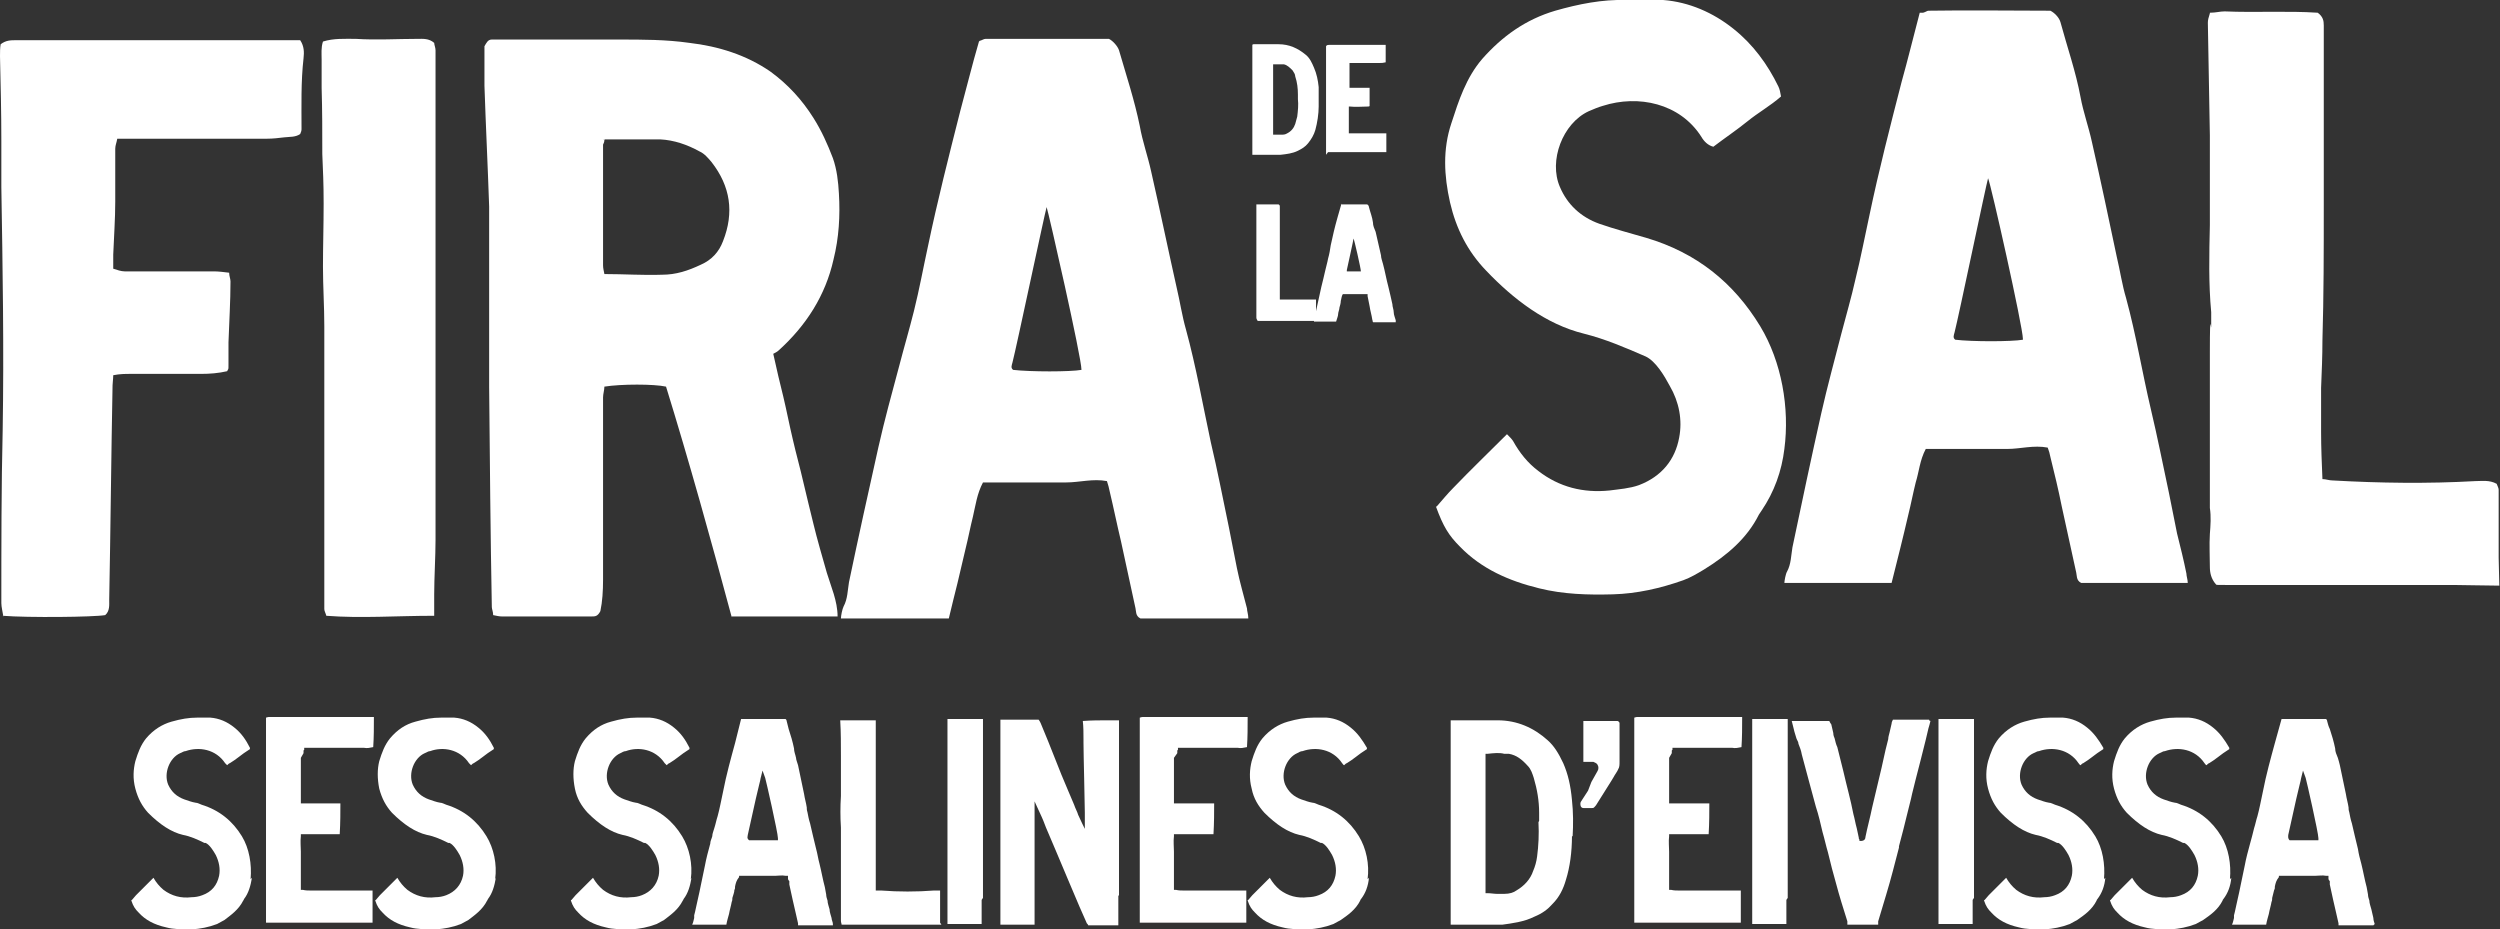 <?xml version="1.0" encoding="UTF-8"?>
<svg id="Capa_2" xmlns="http://www.w3.org/2000/svg" version="1.1" viewBox="0 0 373.1 138.7">
  <rect x="0" y="0" width="373.1" height="138.7" fill="#333333" stroke="none"/>
  <!-- Generator: Adobe Illustrator 29.1.0, SVG Export Plug-In . SVG Version: 2.1.0 Build 142)  -->
  <defs>
    <style>
      .st0 {
        fill: #fff;
      }
    </style>
  </defs>
  <g id="Capa_1-2">
    <g>
      <g>
        <path class="st0" d="M37.6,131c-.2,1.2-.5,2.3-1.2,3.2,0,0,0,0,0,0,0,0,0,.1-.1.2-.7,1.4-1.9,2.2-2.8,2.9-.4.2-.7.4-1.1.6-1.3.5-2.5.7-3.7.8-1.6,0-2.8,0-3.9-.3-1.8-.4-3.1-1.1-4.1-2.2-.5-.5-.8-.9-1.1-1.8,0,0,0-.1.1-.1.2-.2.4-.5.6-.7.7-.7,1.4-1.4,2.1-2.1l.5-.5c.4.7.9,1.3,1.5,1.8,1.2.9,2.6,1.3,4.2,1.1h0c.5,0,1.1-.1,1.6-.3,1.4-.5,2.2-1.5,2.5-2.9.2-1,0-2.1-.5-3.1-.4-.7-.9-1.5-1.5-1.8h-.2c-1-.5-2.1-1-3.2-1.2-1.7-.4-3.4-1.5-5.2-3.3-.9-1-1.5-2.1-1.9-3.6-.4-1.5-.3-2.9,0-4.1.4-1.3.8-2.4,1.6-3.4,1.1-1.3,2.4-2.1,3.8-2.5,1.4-.4,2.6-.6,3.8-.6h.8c.4,0,.8,0,1.2,0,1.3.1,2.5.6,3.6,1.5,1,.8,1.7,1.8,2.3,3,0,0,0,.1,0,.2-.3.2-.6.4-.9.6-.3.2-.5.4-.8.6-.4.3-.8.6-1.3.9-.1,0-.3.2-.4.3,0,0-.2-.2-.3-.3-1.4-2.1-3.9-2.5-5.9-1.8-.3,0-.5.2-.8.3-1.6.7-2.5,3-1.8,4.7.5,1.1,1.3,1.8,2.4,2.2.6.2,1.1.4,1.7.5.3,0,.6.2.9.3,2.6.8,4.6,2.4,6,4.7,1.1,1.8,1.5,4.2,1.3,6.4h0Z"/>
        <path class="st0" d="M44.9,113.1c0,1.8,0,3.8,0,6.2,0,.1,0,.2,0,.3,0,0,0,0,0,0v.3c0,0,.3,0,.3,0,0,0,.1,0,.2,0,.1,0,.3,0,.5,0h4.5c.1,0,.3,0,.4,0,0,1.3,0,2.9-.1,4.6,0,0,0,0-.2,0-.7,0-1.3,0-2,0-1,0-2,0-3,0-.1,0-.2,0-.3,0,0,0,0,0,0,0h-.3c0,0,0,.3,0,.3-.1.8,0,1.6,0,2.3,0,.6,0,1.1,0,1.6,0,.9,0,1.7,0,2.6v1.5h.3c.4.1.8.1,1.1.1h.5c.4,0,.7,0,1.1,0h.7c.4,0,.8,0,1.2,0h2.1c.3,0,.6,0,.9,0h.2c.4,0,.9,0,1.3,0,.2,0,.3,0,.5,0,.3,0,.5,0,.8,0,0,1.5,0,3.2,0,4.8h-1.4c-3.5,0-10.7,0-11.2,0-.3,0-2.3,0-3.3,0,0,0,0-.2,0-.2,0,0,0-.2,0-.3,0-.7,0-1.4,0-2.2,0-1.2,0-2.5,0-3.7,0-1.2,0-2.5,0-3.7v-5.7c0-.9,0-1.8,0-2.7,0-.8,0-1.7,0-2.6v-4.9c0-.6,0-1.2,0-1.8v-.4c0-.8,0-1.6,0-2.4.1,0,.2-.1.5-.1h5.9c2,0,4,0,6,0,.7,0,1.4,0,2.1,0,.5,0,1.1,0,1.6,0h0s0,0,0,0c0,1.5,0,3-.1,4.5-.5.1-.9.2-1.4.1-.5,0-1,0-1.4,0h0c-1.1,0-2.3,0-3.4,0-.9,0-1.7,0-2.6,0-.4,0-.8,0-1.2,0h-.3v.3c0,0,0,0-.1.1,0,.1,0,.2,0,.4h0Z"/>
        <path class="st0" d="M74,131c-.2,1.2-.5,2.3-1.2,3.2,0,0,0,0,0,0,0,0,0,.1-.1.2-.7,1.4-1.9,2.2-2.8,2.9-.4.2-.7.4-1.1.6-1.3.5-2.5.7-3.7.8-1.6,0-2.8,0-3.9-.3-1.8-.4-3.1-1.1-4.1-2.2-.5-.5-.8-.9-1.1-1.8,0,0,0-.1.1-.1.2-.2.4-.5.6-.7.7-.7,1.4-1.4,2.1-2.1l.5-.5c.4.7.9,1.3,1.5,1.8,1.2.9,2.6,1.3,4.2,1.1h0c.5,0,1.1-.1,1.6-.3,1.3-.5,2.2-1.5,2.5-2.9.2-1,0-2.1-.5-3.1-.4-.7-.9-1.5-1.5-1.8h-.2c-1-.5-2.1-1-3.2-1.2-1.7-.4-3.4-1.5-5.2-3.3-.9-1-1.5-2.1-1.9-3.6-.3-1.5-.3-2.9,0-4.1.4-1.3.8-2.4,1.6-3.4,1.1-1.3,2.3-2.1,3.8-2.5,1.4-.4,2.6-.6,3.8-.6h.8c.4,0,.8,0,1.2,0,1.3.1,2.5.6,3.6,1.5,1,.8,1.7,1.8,2.3,3,0,0,0,.1,0,.2-.3.2-.6.4-.9.6-.3.2-.5.4-.8.6-.4.3-.8.6-1.3.9-.1,0-.3.2-.4.3,0,0-.2-.2-.3-.3-1.4-2.1-3.9-2.5-5.8-1.8-.3,0-.5.2-.8.3-1.6.7-2.5,3-1.8,4.7.5,1.1,1.3,1.8,2.4,2.2.6.2,1.1.4,1.7.5.3,0,.6.2.9.3,2.6.8,4.6,2.4,6,4.7,1.1,1.8,1.6,4.2,1.3,6.4h0Z"/>
        <path class="st0" d="M103.2,131c-.2,1.2-.5,2.3-1.2,3.2,0,0,0,0,0,0,0,0,0,.1-.1.2-.7,1.4-1.9,2.2-2.8,2.9-.4.2-.7.4-1.1.6-1.3.5-2.5.7-3.7.8-1.6,0-2.8,0-3.9-.3-1.8-.4-3.1-1.1-4.1-2.2-.5-.5-.8-.9-1.1-1.8,0,0,0-.1.1-.1.2-.2.4-.5.6-.7.7-.7,1.4-1.4,2.1-2.1l.5-.5c.4.7.9,1.3,1.5,1.8,1.2.9,2.6,1.3,4.2,1.1h0c.5,0,1.1-.1,1.6-.3,1.3-.5,2.2-1.5,2.5-2.9.2-1,0-2.1-.5-3.1-.4-.7-.9-1.5-1.5-1.8h-.2c-1-.5-2.1-1-3.2-1.2-1.7-.4-3.4-1.5-5.2-3.3-.9-1-1.6-2.1-1.9-3.6-.3-1.5-.3-2.9,0-4.1.4-1.3.8-2.4,1.6-3.4,1.1-1.3,2.3-2.1,3.8-2.5,1.4-.4,2.6-.6,3.8-.6h.8c.4,0,.8,0,1.2,0,1.3.1,2.5.6,3.6,1.5,1,.8,1.7,1.8,2.3,3,0,0,0,.1,0,.2-.3.2-.6.4-.9.6-.3.2-.5.4-.8.6-.4.3-.8.6-1.3.9-.1,0-.3.2-.4.3,0,0-.2-.2-.3-.3-1.4-2.1-3.9-2.5-5.8-1.8-.3,0-.6.2-.8.3-1.6.7-2.5,3-1.8,4.7.5,1.1,1.3,1.8,2.4,2.2.6.2,1.1.4,1.7.5.3,0,.6.2.9.3,2.6.8,4.6,2.4,6,4.7,1.1,1.8,1.6,4.2,1.3,6.4h0Z"/>
        <path class="st0" d="M124.3,138.1h-5.2s0,0,0-.1c0,0,0-.1,0-.2-.2-1-.5-2.1-.8-3.5-.2-.8-.3-1.5-.5-2.3v-.5c-.1-.1-.2-.2-.2-.4v-.4c-.1,0-.4,0-.4,0-.5-.1-1,0-1.4,0-.3,0-.6,0-.8,0-.5,0-1,0-1.5,0-.2,0-.5,0-.8,0h-2.4v.2c-.4.5-.5.9-.6,1.4,0,.2,0,.4-.1.5,0,.4-.2.8-.3,1.2,0,.2,0,.4-.1.6-.1.6-.3,1.2-.4,1.8-.1.4-.3,1-.4,1.6h-5.1s0,0,0,0c.2-.4.2-.7.3-1,0-.1,0-.3,0-.4.2-.7.3-1.4.5-2.2.4-1.7.7-3.4,1.1-5.2.2-1.1.5-2.2.8-3.3,0-.4.2-.7.3-1.1,0-.4.2-.8.3-1.2.2-.6.3-1.2.5-1.8.3-1.1.5-2.2.8-3.6.5-2.6,1.2-5.1,1.8-7.3l.9-3.6c1.2,0,2.3,0,3.4,0,1,0,2.1,0,3.2,0,.1,0,.2.2.2.3.1.4.2.8.3,1.2.3.9.6,1.9.8,2.9,0,.5.2.9.3,1.4,0,.3.2.7.3,1.1.3,1.4.6,2.9.9,4.3.1.7.3,1.3.4,2,0,.2,0,.4.1.7.1.5.2,1.1.4,1.7.3,1.3.6,2.6.9,3.8.2.7.3,1.5.5,2.2.3,1.2.5,2.4.8,3.5l.2,1.1c0,.3.1.6.2.9,0,.4.2.9.3,1.3,0,.4.2.9.3,1.3,0,.3.2.6.2.9h0s0,0,0,0ZM116.1,125.4v-.3c0-.8-1.8-8.7-1.9-9l-.4-1.1-.3,1.2c0,.2-.3,1.2-.7,3-.5,2.2-1.1,4.9-1.2,5.4h0c0,.2-.2.5.2.8h0c0,0,.1,0,.1,0,.5,0,1.2,0,1.9,0s1.6,0,2,0h.3c0,0,0,0,0,0Z"/>
        <path class="st0" d="M140.5,138c-.3,0-.6,0-.9,0-.5,0-1,0-1.2,0h-3.1c-2.3,0-4.6,0-6.9,0h-2.5c0,0-.2,0-.3,0,0-.2-.1-.3-.1-.6,0-.6,0-1.2,0-1.7,0-.5,0-1,0-1.5,0-.2,0-.3,0-.5v-1.6c0-2.1,0-4.2,0-6.4s0-.6,0-.9c0-.2,0-.4,0-.5h0c0-.3,0-.6,0-.8-.1-1.6-.1-3.1,0-4.7,0-.7,0-1.5,0-2.2v-3.8c0-1.7,0-3.6-.1-5.2,0,0,0,0,0-.1h0c.2,0,.3,0,.4,0,.8,0,1.6,0,2.3,0,.9,0,1.8,0,2.6,0,0,0,0,.1,0,.3v3.9c0,2,0,4.1,0,5.9v1.6c0,1.9,0,3.8,0,5.7,0,.3,0,.6,0,.9,0,.6,0,1.1,0,1.7v.7c0,.6,0,1.2,0,1.8,0,.6,0,1.2,0,1.8,0,.3,0,.5,0,.8v.3h.3c0,0,.1,0,.1,0,.1,0,.3,0,.4,0,2.6.2,5.3.2,7.9,0h.1c.3,0,.5,0,.8,0,0,0,0,0,0,0v1.9c0,.3,0,.6,0,1,0,.2,0,.5,0,.8,0,.2,0,.4,0,.7,0,.1,0,.3,0,.4h0Z"/>
        <path class="st0" d="M146.5,134.3c0,.6,0,1.4,0,2.1,0,.3,0,.5,0,.8,0,.2,0,.5,0,.7h0c-.4,0-.8,0-1.1,0-1.4,0-2.7,0-4,0v-5c0-.6,0-1.3,0-1.9,0-.7,0-1.4,0-2.1v-6.3c0-.6,0-1.1,0-1.6,0-.5,0-1.1,0-1.6s0-1.2,0-1.8c0-.5,0-1.1,0-1.6s0-1.1,0-1.7c0-.3,0-.7,0-1.1,0-.8,0-1.6,0-2.4v-1.2c0-.2,0-.4,0-.6,0-.3,0-.7,0-1v-.2c0-.2,0-.3,0-.5.4,0,.9,0,1.4,0,.8,0,1.5,0,2.3,0h1.2c.2,0,.3,0,.4,0,0,0,0,0,0,.2v13c0,1.5,0,2.9,0,4.4,0,3,0,6.1,0,9.1h0Z"/>
        <path class="st0" d="M166.9,133.6c0,1.1,0,2.3,0,3.4,0,.2,0,.7,0,1.1h-4.5c0-.1-.1-.2-.2-.3-.9-1.9-4.5-10.6-6.1-14.3-.3-.8-.5-1.3-.6-1.5,0,0-1.1-2.4-1.1-2.4,0,0,0,2.4,0,2.5v1c0,1.1,0,2.3,0,3.4,0,1.3,0,2.9,0,4.4,0,1.3,0,2.6,0,3.7,0,1.1,0,2.2,0,3.2,0,0,0,.1,0,.2-.1,0-.2,0-.3,0h-4.8s0,0,0-.2c0-.6,0-1.3,0-2.1v-6.7c0-1.2,0-2.5,0-3.7,0-1.2,0-2.4,0-3.7v-2.5c0-.7,0-1.3,0-2,0-1.4,0-2.7,0-3.9,0-.9,0-1.8,0-2.7,0-.9,0-1.8,0-2.7h0c0-.2,0-.3,0-.4,0,0,.1,0,.2,0,1.6,0,2.8,0,4.2,0h1.3s0,0,0,0c.1.1.2.3.3.5.3.7,1.7,4.1,3.1,7.7.7,1.7,1.4,3.3,1.9,4.5.2.6.5,1.1.6,1.5.3.7,1,2.1,1,2.1v-1.6c0-.2,0-.8,0-.8,0-1.5-.2-8.7-.2-10.5v-.5c0-.9,0-1.8-.1-2.7h0c1.3-.1,2.6-.1,3.8-.1.5,0,1.1,0,1.6,0h0c0,2.4,0,4.7,0,7.1v5.7c0,2.8,0,5.6,0,8.4s0,3.3,0,5h0Z"/>
        <path class="st0" d="M175.2,113.1c0,1.8,0,3.8,0,6.2,0,.1,0,.2,0,.3,0,0,0,0,0,0v.3c0,0,.4,0,.4,0,0,0,.1,0,.2,0,.1,0,.3,0,.5,0h4.5c.1,0,.3,0,.4,0,0,1.3,0,2.9-.1,4.6,0,0,0,0-.2,0-.7,0-1.4,0-2,0-1,0-2,0-3,0-.1,0-.2,0-.3,0s0,0-.1,0h-.3c0,0,0,.3,0,.3-.1.8,0,1.6,0,2.3,0,.6,0,1.1,0,1.6,0,.9,0,1.7,0,2.6v1.5h.3c.4.1.8.1,1.1.1h.5c.4,0,.7,0,1.1,0h.7c.4,0,.8,0,1.2,0h2.2c.3,0,.6,0,.9,0h.2c.4,0,.9,0,1.3,0,.1,0,.3,0,.5,0,.3,0,.5,0,.8,0,0,1.5,0,3.2,0,4.8h-1.4c-3.5,0-10.7,0-11.2,0-.3,0-2.3,0-3.3,0,0,0,0-.2,0-.2,0,0,0-.2,0-.3,0-.7,0-1.4,0-2.2,0-1.2,0-2.5,0-3.7,0-1.2,0-2.5,0-3.7v-5.7c0-.9,0-1.8,0-2.7,0-.8,0-1.7,0-2.6v-4.9c0-.6,0-1.2,0-1.8v-.4c0-.8,0-1.6,0-2.4.1,0,.2-.1.5-.1h5.9c2,0,4,0,6,0,.7,0,1.4,0,2.1,0,.5,0,1.1,0,1.6,0h0s0,0,0,0c0,1.5,0,3-.1,4.5-.5.1-.9.2-1.4.1-.5,0-1,0-1.4,0h0c-1.1,0-2.3,0-3.4,0-.9,0-1.7,0-2.6,0-.4,0-.8,0-1.2,0h-.3v.3c0,0,0,0-.1.1,0,.1,0,.2,0,.4h0Z"/>
        <path class="st0" d="M204.3,131c-.1,1.2-.5,2.3-1.2,3.2,0,0,0,0,0,0,0,0-.1.1-.1.2-.7,1.4-1.9,2.2-2.9,2.9-.4.2-.7.4-1.1.6-1.3.5-2.5.7-3.7.8-1.6,0-2.8,0-3.9-.3-1.8-.4-3.1-1.1-4.1-2.2-.5-.5-.8-.9-1.1-1.8,0,0,0-.1.1-.1.2-.2.4-.5.6-.7.7-.7,1.4-1.4,2.1-2.1l.5-.5c.4.7.9,1.3,1.5,1.8,1.2.9,2.6,1.3,4.2,1.1h0c.5,0,1.1-.1,1.6-.3,1.4-.5,2.2-1.5,2.5-2.9.2-1,0-2.1-.5-3.1-.4-.7-.9-1.5-1.5-1.8h-.2c-1-.5-2.1-1-3.2-1.2-1.7-.4-3.4-1.5-5.2-3.3-.9-1-1.6-2.1-1.9-3.6-.4-1.5-.3-2.9,0-4.1.4-1.3.8-2.4,1.6-3.4,1.1-1.3,2.4-2.1,3.8-2.5,1.4-.4,2.6-.6,3.8-.6h.8c.4,0,.8,0,1.2,0,1.3.1,2.5.6,3.6,1.5,1,.8,1.7,1.8,2.4,3,0,0,0,.1,0,.2-.3.2-.6.4-.9.6-.3.2-.5.4-.8.6-.4.3-.8.6-1.3.9-.1,0-.3.2-.4.3-.1,0-.2-.2-.3-.3-1.4-2.1-3.9-2.5-5.9-1.8-.3,0-.6.2-.8.3-1.6.7-2.5,3-1.8,4.7.5,1.1,1.3,1.8,2.4,2.2.6.2,1.1.4,1.7.5.3,0,.6.2.9.3,2.6.8,4.6,2.4,6,4.7,1.1,1.8,1.6,4.2,1.3,6.4h0Z"/>
        <path class="st0" d="M234.6,124.8c0,2.3-.3,4.6-.9,6.5-.4,1.4-1,2.6-2,3.6-.7.8-1.5,1.4-2.7,1.9-1.6.8-3.4,1-4.8,1.2h-7.7c0-.1,0-.2,0-.3,0-1.6,0-3.2,0-4.8,0-.6,0-1.2,0-1.8,0-.6,0-1.1,0-1.7,0-.9,0-1.9,0-2.8,0-.7,0-1.4,0-2.1,0-1.2,0-2.5,0-3.7,0-2,0-4.1,0-6.2,0-1.2,0-2.5,0-3.7,0-.8,0-1.7,0-2.5,0-.2,0-.5,0-.7,0,0,0-.1,0-.2,0,0,0,0,0,0h7c2.9,0,5.4,1.1,7.5,3,.9.8,1.6,1.9,2.3,3.4.7,1.6,1.1,3.3,1.3,5.5.2,1.8.2,3.7.1,5.4h0ZM229.7,122.5c0-.2,0-.3,0-.5,0-.2,0-.5,0-.7,0-1.8-.3-3.5-.8-5.2-.2-.6-.4-1.3-.9-1.8-.9-1-1.7-1.6-2.8-1.8-.1,0-.2,0-.3,0-.1,0-.2,0-.4,0-.7-.2-1.6-.1-2.5,0h-.3c0,0,0,.4,0,.4,0,0,0,.2,0,.3,0,.2,0,.4,0,.6v2c0,1.1,0,2.2,0,3.2,0,.8,0,1.6,0,2.4,0,1,0,2,0,3.1,0,2.1,0,4.3,0,6.5v1.7c0,.1,0,.2,0,.3,0,0,0,0,0,.1v.2c0,0,.3,0,.3,0,.5,0,1,.1,1.4.1s.7,0,1.1,0c.8,0,1.4-.2,1.8-.5,1.2-.7,2.1-1.7,2.5-2.9.3-.7.5-1.4.6-2.2.2-1.5.3-3.3.2-5.1h0Z"/>
        <path class="st0" d="M241.7,113.7c0,.4,0,.8-.2,1.1-.1.3-.5.8-.7,1.2-.1.2-.2.3-.3.5l-2.2,3.5c-.1.2-.3.4-.4.5s-.2.1-.6.1h-.9c-.3,0-.4-.1-.5-.3,0-.1-.1-.3,0-.6l1.1-1.7.5-1.3.9-1.6c.2-.3.2-.7,0-1-.1-.2-.4-.3-.6-.4h-1.5c0,0,0-.2,0-.3v-5.5c0,0,0-.2,0-.3h3.5c0,0,0,0,0,0h1.6c.1,0,.3.2.3.3v2.5h0v3.2c0,0,0,0,0,0Z"/>
        <path class="st0" d="M249.1,113.1c0,1.8,0,3.8,0,6.2,0,.1,0,.2,0,.3,0,0,0,0,0,0v.3c0,0,.4,0,.4,0,0,0,.1,0,.2,0,.1,0,.3,0,.5,0h4.5c.1,0,.3,0,.4,0,0,1.3,0,2.9-.1,4.6,0,0,0,0-.2,0-.7,0-1.4,0-2,0-1,0-2,0-3,0-.1,0-.2,0-.3,0s0,0-.1,0h-.3c0,0,0,.3,0,.3-.1.8,0,1.6,0,2.3,0,.6,0,1.1,0,1.6,0,.9,0,1.7,0,2.6v1.5h.3c.4.1.8.1,1.1.1h.5c.4,0,.7,0,1.1,0h.7c.4,0,.8,0,1.2,0h2.1c.3,0,.6,0,.9,0h.2c.4,0,.9,0,1.3,0,.1,0,.3,0,.5,0,.3,0,.5,0,.8,0,0,1.5,0,3.2,0,4.8h-1.4c-3.5,0-10.7,0-11.2,0-.3,0-2.3,0-3.3,0,0,0,0-.2,0-.2,0,0,0-.2,0-.3,0-.7,0-1.4,0-2.2,0-1.2,0-2.5,0-3.7,0-1.2,0-2.5,0-3.7v-5.7c0-.9,0-1.8,0-2.7,0-.8,0-1.7,0-2.6v-4.9c0-.6,0-1.2,0-1.8v-.4c0-.8,0-1.6,0-2.4.1,0,.2-.1.5-.1h5.9c2,0,4,0,6,0,.7,0,1.4,0,2.1,0,.5,0,1.1,0,1.6,0h0s0,0,0,0c0,1.5,0,3-.1,4.5-.5.1-.9.2-1.4.1-.5,0-1,0-1.4,0h0c-1.1,0-2.3,0-3.4,0-.9,0-1.7,0-2.6,0-.4,0-.8,0-1.2,0h-.3v.3c0,0,0,0-.1.1,0,.1,0,.2,0,.4h0Z"/>
        <path class="st0" d="M266.6,134.3c0,.6,0,1.4,0,2.1,0,.3,0,.5,0,.8,0,.2,0,.5,0,.7h0c-.4,0-.8,0-1.1,0-1.4,0-2.7,0-4,0v-5c0-.6,0-1.3,0-1.9,0-.7,0-1.4,0-2.1v-6.3c0-.6,0-1.1,0-1.6,0-.5,0-1.1,0-1.6s0-1.2,0-1.8c0-.5,0-1.1,0-1.6s0-1.1,0-1.7c0-.3,0-.7,0-1.1,0-.8,0-1.6,0-2.4v-1.2c0-.2,0-.4,0-.6,0-.3,0-.7,0-1v-.2c0-.2,0-.3,0-.5.4,0,.9,0,1.4,0,.8,0,1.5,0,2.3,0h1.2c.2,0,.3,0,.4,0,0,0,0,0,0,.2v13c0,1.5,0,2.9,0,4.4,0,3,0,6.1,0,9.1h0Z"/>
        <path class="st0" d="M288.1,107.6c-.1.4-.2.8-.3,1.1l-.4,1.7c-.5,2-1,4-1.5,5.9-.2.9-.5,1.9-.7,2.9-.2.8-.4,1.6-.6,2.4-.3,1.3-.7,2.8-1.2,4.7v.2c-.6,2.3-1.2,4.7-1.9,7-.3,1-.6,2-.9,3-.1.3-.2.7-.3,1,0,0,0,.1,0,.2,0,0,0,.2,0,.3h-4.6c0,0,0-.2,0-.2v-.3c-.6-1.9-1.2-3.8-1.7-5.7-.4-1.4-.8-2.9-1.2-4.6-.3-1-.5-2-.8-3-.3-1.3-.6-2.6-1-3.8-.8-3-1.5-5.5-2.1-7.8-.1-.6-.3-1.1-.5-1.6,0-.3-.2-.5-.3-.8-.1-.4-.3-.9-.4-1.4-.1-.4-.2-.8-.3-1.2,0,0,0,0,0,0h5.6s0,0,0,0c.1.2.2.4.3.5.1.4.2.8.3,1.3,0,.3.1.6.2.8.1.4.2.9.4,1.3.3,1.2.6,2.4.9,3.6.5,2.2,1.1,4.3,1.5,6.4.2.7.3,1.4.5,2.1.1.5.2.9.3,1.4,0,.1,0,.2.1.3,0,0,0,0,0,0v.2h.3c0,0,.6,0,.6-.6.3-1.5.7-2.9,1-4.4.5-2,.9-3.9,1.4-5.9.2-.9.4-1.8.6-2.7l.4-1.6c0-.3.1-.6.2-1,.1-.5.2-.9.3-1.3h0c0-.2.1-.4.2-.6,1.7,0,3.5,0,5.3,0h.1s0,0,0,.1h0Z"/>
        <path class="st0" d="M294.4,134.3c0,.6,0,1.4,0,2.1,0,.3,0,.5,0,.8,0,.2,0,.5,0,.7h0c-.4,0-.8,0-1.1,0-1.4,0-2.7,0-4,0v-5c0-.6,0-1.3,0-1.9,0-.7,0-1.4,0-2.1v-6.3c0-.6,0-1.1,0-1.6,0-.5,0-1.1,0-1.6s0-1.2,0-1.8c0-.5,0-1.1,0-1.6s0-1.1,0-1.7c0-.3,0-.7,0-1.1,0-.8,0-1.6,0-2.4v-1.2c0-.2,0-.4,0-.6,0-.3,0-.7,0-1v-.2c0-.2,0-.3,0-.5.4,0,.9,0,1.4,0,.8,0,1.5,0,2.3,0h1.2c.2,0,.3,0,.4,0,0,0,0,0,0,.2v13c0,1.5,0,2.9,0,4.4,0,3,0,6.1,0,9.1h0Z"/>
        <path class="st0" d="M314.2,131c-.1,1.2-.5,2.3-1.2,3.2,0,0,0,0,0,0,0,0-.1.1-.1.2-.7,1.4-1.9,2.2-2.9,2.9-.4.2-.7.4-1.1.6-1.3.5-2.5.7-3.7.8-1.6,0-2.8,0-3.9-.3-1.8-.4-3.1-1.1-4.1-2.2-.5-.5-.8-.9-1.1-1.8,0,0,0-.1.1-.1.2-.2.4-.5.6-.7.7-.7,1.4-1.4,2.1-2.1l.5-.5c.4.7.9,1.3,1.5,1.8,1.2.9,2.6,1.3,4.2,1.1h0c.5,0,1.1-.1,1.6-.3,1.4-.5,2.2-1.5,2.5-2.9.2-1,0-2.1-.5-3.1-.4-.7-.9-1.5-1.5-1.8h-.2c-1-.5-2.1-1-3.2-1.2-1.7-.4-3.4-1.5-5.2-3.3-.9-1-1.5-2.1-1.9-3.6-.4-1.5-.3-2.9,0-4.1.4-1.3.8-2.4,1.6-3.4,1.1-1.3,2.4-2.1,3.8-2.5,1.4-.4,2.6-.6,3.8-.6h.8c.4,0,.8,0,1.2,0,1.3.1,2.5.6,3.6,1.5,1,.8,1.7,1.8,2.4,3,0,0,0,.1,0,.2-.3.2-.6.4-.9.6-.3.2-.5.4-.8.6-.4.3-.8.6-1.3.9-.1,0-.3.2-.4.3-.1,0-.2-.2-.3-.3-1.4-2.1-3.9-2.5-5.9-1.8-.3,0-.5.2-.8.3-1.6.7-2.5,3-1.8,4.7.5,1.1,1.3,1.8,2.4,2.2.6.2,1.1.4,1.7.5.3,0,.6.2.9.3,2.6.8,4.6,2.4,6,4.7,1.1,1.8,1.5,4.2,1.3,6.4h0Z"/>
        <path class="st0" d="M333,131c-.1,1.2-.5,2.3-1.2,3.2,0,0,0,0,0,0,0,0-.1.1-.1.2-.7,1.4-1.9,2.2-2.9,2.9-.4.2-.7.4-1.1.6-1.3.5-2.5.7-3.7.8-1.6,0-2.8,0-3.9-.3-1.8-.4-3.1-1.1-4.1-2.2-.5-.5-.8-.9-1.1-1.8,0,0,0-.1.1-.1.2-.2.4-.5.6-.7.7-.7,1.4-1.4,2.1-2.1l.5-.5c.4.7.9,1.3,1.5,1.8,1.2.9,2.6,1.3,4.2,1.1h0c.5,0,1.1-.1,1.6-.3,1.4-.5,2.2-1.5,2.5-2.9.2-1,0-2.1-.5-3.1-.4-.7-.9-1.5-1.5-1.8h-.2c-1-.5-2.1-1-3.2-1.2-1.7-.4-3.4-1.5-5.2-3.3-.9-1-1.5-2.1-1.9-3.6-.4-1.5-.3-2.9,0-4.1.4-1.3.8-2.4,1.6-3.4,1.1-1.3,2.4-2.1,3.8-2.5,1.4-.4,2.6-.6,3.8-.6h.8c.4,0,.8,0,1.2,0,1.3.1,2.5.6,3.6,1.5,1,.8,1.7,1.8,2.4,3,0,0,0,.1,0,.2-.3.2-.6.4-.9.6-.3.2-.5.4-.8.6-.4.3-.8.6-1.3.9-.1,0-.3.2-.4.3-.1,0-.2-.2-.3-.3-1.4-2.1-3.9-2.5-5.9-1.8-.3,0-.5.2-.8.3-1.6.7-2.5,3-1.8,4.7.5,1.1,1.3,1.8,2.4,2.2.6.2,1.1.4,1.7.5.3,0,.6.2.9.3,2.6.8,4.6,2.4,6,4.7,1.1,1.8,1.5,4.2,1.3,6.4h0Z"/>
        <path class="st0" d="M354.2,138.1h-5.2s0,0,0-.1c0,0,0-.1,0-.2-.2-1-.5-2.1-.8-3.5-.2-.8-.3-1.5-.5-2.3v-.5c-.1-.1-.2-.2-.2-.4v-.4c-.1,0-.4,0-.4,0-.5-.1-1,0-1.5,0-.3,0-.6,0-.8,0-.5,0-1,0-1.5,0-.2,0-.5,0-.8,0h-2.4v.2c-.4.5-.5.9-.6,1.4,0,.2,0,.4-.1.5-.1.4-.2.8-.3,1.2,0,.2,0,.4-.1.6-.1.6-.3,1.2-.4,1.8-.1.4-.3,1-.4,1.6h-5.1s0,0,0,0c.2-.4.2-.7.3-1,0-.1,0-.3,0-.4.2-.7.3-1.4.5-2.2.4-1.7.7-3.4,1.1-5.2.2-1.1.5-2.2.8-3.3.1-.4.2-.7.3-1.1.1-.4.2-.8.3-1.2.2-.6.3-1.2.5-1.8.3-1.1.5-2.2.8-3.6.5-2.6,1.2-5.1,1.8-7.3l1-3.6c1.1,0,2.3,0,3.4,0,1,0,2.1,0,3.2,0,.1,0,.2.2.2.3.1.4.2.8.4,1.2.3.9.6,1.9.8,2.9,0,.5.2.9.4,1.4.1.3.2.7.3,1.1.3,1.4.6,2.9.9,4.3.1.7.3,1.3.4,2,0,.2,0,.4.1.7.1.5.2,1.1.4,1.7.3,1.3.6,2.6.9,3.8.1.7.3,1.5.5,2.2.3,1.2.5,2.4.8,3.5l.2,1.1c0,.3.1.6.2.9,0,.4.2.9.3,1.3.1.4.2.9.3,1.3,0,.3.1.6.2.9h0s0,0,0,0ZM346,125.4v-.3c0-.8-1.8-8.7-1.9-9l-.4-1.1-.3,1.2c0,.2-.3,1.2-.7,3-.5,2.2-1.1,4.9-1.2,5.4h0c0,.2-.1.5.2.8h.1c0,0,.1,0,.1,0,.5,0,1.2,0,1.9,0s1.6,0,2,0h.3c0,0,0,0,0,0Z"/>
      </g>
      <g>
        <path class="st0" d="M.5,92c-.1-.7-.3-1.4-.3-2,0-8.2,0-17.6.2-25.8.2-12.1,0-24.2-.2-36.3,0-2.3,0-4.6,0-6.9,0-4.2-.1-8.4-.2-12.6,0-.6,0-1.3.1-1.8.8-.6,1.5-.6,2.3-.6,9.5,0,19,0,28.5,0s9.3,0,13.9,0c.6.9.6,1.8.5,2.7-.4,3.5-.3,7.1-.3,10.6,0,.2-.1.5-.2.7-.7.5-1.6.4-2.4.5-.8.1-1.7.2-2.5.2-6.1,0-12.2,0-18.3,0h-4.1c-.1.6-.3,1-.3,1.5,0,2.6,0,5.3,0,7.9,0,2.6-.2,5.3-.3,7.9,0,.7,0,1.3,0,2.1.6.2,1.2.4,1.7.4,2.5,0,5,0,7.5,0s3.8,0,5.8,0c.7,0,1.5.1,2.3.2,0,.5.2.9.2,1.3,0,3-.2,6.1-.3,9.1,0,1.1,0,2.1,0,3.2s0,.6-.2,1.1c-1.3.3-2.6.4-3.9.4-3.5,0-7,0-10.5,0-.8,0-1.6,0-2.6.2,0,.6-.1,1.1-.1,1.5-.2,10.3-.3,21.7-.5,32,0,.8.1,1.7-.6,2.3-1.7.3-11.5.4-15.3.1h0Z"/>
        <path class="st0" d="M64.7,91.9c-5.5,0-10.8.4-16,0-.1-.4-.3-.7-.3-1,0-4.6,0-9.2,0-13.8,0-3.4,0-7.7,0-11.1,0-5.8,0-11.5,0-17.3,0-3-.2-5.9-.2-8.9,0-3.1.1-6.2.1-9.4s-.1-4.9-.2-7.4c0-3.3,0-6.6-.1-9.9,0-1.4,0-2.8,0-4.2,0-.9-.1-1.8.2-2.7,1.6-.5,3.2-.4,4.9-.4,3.1.2,6.2,0,9.2,0,.8,0,1.7-.1,2.5.6,0,.3.2.7.2,1.1,0,7.9,0,15.8,0,23.7v12.1c0,12.4,0,24.9,0,37.3,0,2.4-.2,5.7-.2,8.1,0,1,0,1.9,0,3.2h0Z"/>
        <path class="st0" d="M109.2,92.1c-3-11.2-6.4-23.4-9.8-34.4-1.8-.4-6.7-.4-9.2,0,0,.5-.2,1.1-.2,1.6,0,8.7,0,18.5,0,27.2,0,1.7-.1,3.3-.4,4.7-.4.8-.8.8-1.3.8-4.3,0-9.1,0-13.4,0-.4,0-.8-.1-1.3-.2,0-.5-.2-.9-.2-1.2-.2-10.6-.3-22.3-.4-32.9,0-5.8,0-11.7,0-17.5,0-3.1,0-6.2,0-9.4-.2-6-.5-12-.7-18,0-2,0-3.9,0-5.9.3-.5.5-1,1.1-1,2.2,0,14.9,0,19,0,3.5,0,7,0,10.5.5,4.3.5,8.5,1.8,12.1,4.3,2.6,1.9,4.7,4.2,6.4,6.9,1.2,1.9,2.1,3.9,2.9,6,.6,1.7.8,3.5.9,5.3.2,3.3,0,6.6-.8,9.8-1.2,5.4-4.1,9.9-8.2,13.6-.2.2-.6.4-.8.5.5,2.3,1,4.4,1.5,6.4.5,2.1.9,4.2,1.4,6.3.5,2.2,1.1,4.3,1.6,6.5.5,2.1,1,4.2,1.5,6.2.5,2.1,1.4,5.2,2,7.3.6,2,1.6,4.2,1.6,6.5-5.8,0-10.1,0-15.8,0h0ZM90.2,20.9c0,.4-.2.6-.2.7,0,6,0,12,0,18,0,.4.1.8.2,1.3,2.9,0,5.8.2,8.6.1,2.1,0,3.9-.6,5.8-1.5,1.6-.7,2.7-1.9,3.3-3.5,1.7-4.3,1.1-8.2-1.7-11.8-.5-.6-1.1-1.3-1.8-1.6-1.8-1-3.8-1.7-5.9-1.8-2.4,0-4.8,0-7.2,0s-.6,0-1.1.1h0Z"/>
        <path class="st0" d="M146.2,6.1c.4-.1.6-.3.9-.3,6.3,0,12.1,0,18.4,0,.6.3,1.3,1.1,1.5,1.7,1.1,3.8,2.3,7.4,3.1,11.3.4,2.3,1.2,4.5,1.7,6.8,1.3,5.7,2.5,11.5,3.8,17.3.5,2.1.8,4.2,1.4,6.3,1.5,5.5,2.5,11.2,3.7,16.8,1,4.2,1.8,8.4,2.7,12.7.4,2,.8,4.1,1.2,6.1.4,2,1,4,1.5,6,0,.4.2.9.2,1.5h-16.1c-.8-.4-.6-1.1-.8-1.8-.7-3.2-1.4-6.5-2.1-9.7-.6-2.5-1.1-5-1.7-7.5-.1-.5-.2-.9-.4-1.5-2.1-.4-4.1.2-6.1.2-2.1,0-4.2,0-6.3,0-2,0-4,0-6.1,0-.9,1.7-1.1,3.4-1.5,5.1-.4,1.6-.7,3.2-1.1,4.8-.4,1.7-.8,3.4-1.2,5.1-.4,1.6-.9,3.6-1.3,5.3h-16.1c0-.4.2-1.4.4-1.8.6-1.1.6-2.4.8-3.6,1.4-6.7,2.9-13.5,4.4-20.2.9-4,2-8,3.1-12.1.7-2.7,1.5-5.4,2.2-8.2.8-3.2,1.4-6.5,2.1-9.7,1.4-6.7,3.1-13.4,4.8-20.1.9-3.3,1.8-7,2.8-10.4h0ZM161.4,55.2c0-1.9-4.9-23.4-5.2-24.3-.3,1-4.5,20.9-5.1,23.2-.1.4-.3.8.1,1.1,2.6.3,8.5.3,10.2,0h0Z"/>
        <path class="st0" d="M214.4,75.6c.8-.9,1.6-1.9,2.5-2.8,2.6-2.7,5.3-5.3,8-8,.4.4.7.7.9,1,1,1.8,2.2,3.3,3.8,4.5,3.1,2.4,6.7,3.3,10.6,2.9,1.5-.2,3-.3,4.4-.8,3.4-1.3,5.4-3.8,6-7.1.5-2.6,0-5.3-1.4-7.7-.8-1.5-2.1-3.7-3.6-4.4-3-1.3-6-2.6-9.2-3.4-5.7-1.4-10.6-5.2-14.6-9.4-2.8-2.9-4.5-6.3-5.4-10.2-.9-4-1.1-7.9.2-11.8,1.1-3.4,2.2-6.8,4.6-9.6,3-3.4,6.5-5.9,10.9-7.2,3.5-1,7-1.7,10.6-1.6,1.8,0,3.7-.1,5.5,0,3.9.3,7.5,1.9,10.5,4.3,2.9,2.3,5.1,5.3,6.7,8.6.2.4.3.9.4,1.5-1.6,1.4-3.4,2.4-5,3.7-1.6,1.3-3.4,2.5-5.1,3.8-.8-.2-1.4-.8-1.8-1.5-3.2-5-9.4-6.3-14.7-4.6-.7.2-1.4.5-2.1.8-3.9,1.8-6,7.4-4.3,11.3,1.1,2.6,3.1,4.5,5.9,5.5,2.3.8,4.6,1.4,7,2.1,7.4,2.2,13,6.6,17,13.2,3.2,5.3,4.4,12.2,3.6,18.3-.4,3.3-1.5,6.4-3.4,9.2-.1.2-.3.4-.4.6-1.8,3.6-4.8,6.1-8.2,8.2-1,.6-2,1.2-3.1,1.6-3.4,1.2-6.9,2-10.5,2.1-3.7.1-7.4,0-11-.9-4.5-1.1-8.6-2.9-11.8-6.2-1.7-1.7-2.5-3-3.6-6h0Z"/>
        <path class="st0" d="M287,1.9c.4-.1.6-.3.8-.3,6.2-.1,12,0,18.2,0,.6.3,1.3,1,1.5,1.7,1,3.7,2.3,7.4,3,11.2.4,2.2,1.2,4.4,1.7,6.7,1.3,5.7,2.5,11.4,3.7,17.1.5,2.1.8,4.2,1.4,6.2,1.5,5.5,2.4,11.1,3.7,16.6,1,4.2,1.8,8.3,2.7,12.5.4,2,.8,4,1.2,6,.5,2,1,4,1.4,6,0,.4.2.9.2,1.4h-15.9c-.8-.4-.6-1.1-.8-1.8-.7-3.2-1.4-6.4-2.1-9.6-.5-2.5-1.1-5-1.7-7.4-.1-.5-.2-.9-.4-1.4-2.1-.4-4.1.2-6,.2-2.1,0-4.1,0-6.2,0-2,0-4,0-6,0-.9,1.7-1,3.4-1.5,5-.4,1.6-.7,3.2-1.1,4.8-.4,1.7-.8,3.4-1.2,5-.4,1.6-.9,3.6-1.3,5.2h-16c0-.3.2-1.4.4-1.7.6-1.1.6-2.4.8-3.6,1.4-6.7,2.8-13.3,4.3-20,.9-4,2-8,3-11.9.7-2.7,1.5-5.4,2.1-8.1.8-3.2,1.4-6.4,2.1-9.6,1.4-6.7,3.1-13.3,4.8-19.9.9-3.2,1.8-6.9,2.7-10.3h0ZM301.9,50.6c0-1.8-4.8-23.2-5.2-24-.3,1-4.4,20.7-5,23-.1.4-.3.8.1,1.1,2.5.3,8.4.3,10.1,0h0Z"/>
        <path class="st0" d="M329.8,1.9c.9,0,1.5-.2,2.2-.2,4.7.2,9.4-.1,13.9.2.8.6.9,1.2.9,1.9v4.4c0,7.1,0,15.4,0,22.5,0,6.7,0,13.4-.2,20.1,0,2.3-.1,4.7-.2,7.1,0,2.2,0,4.4,0,6.6,0,2.3.1,4.6.2,7,.5,0,1,.2,1.5.2,7.1.4,14.2.5,21.3.1,1,0,2.1-.2,3.2.4.1.3.3.6.3.9,0,1.8,0,3.6,0,5.4,0,1.6,0,3.1,0,4.7,0,1,.1,3.4.1,4.2-1.4,0-5.8-.1-6.9-.1-9.1,0-18.2,0-27.3,0-2.2,0-4.5,0-6.7,0s-1,0-1.4-.1c-.7-.8-.9-1.7-.9-2.6,0-1.6-.1-3.3,0-4.9.1-1.3.2-2.6,0-3.9,0-.7,0-1.3,0-2,0-7.1,0-14.2,0-21.3s.2-2.6.2-3.9,0-1.3,0-2c-.4-4.3-.3-8.6-.2-13,0-2.9,0-5.9,0-8.8,0-1.5,0-3.1,0-4.6-.1-5.2-.2-11.6-.3-16.8,0-.4.1-.8.3-1.4h0Z"/>
        <path class="st0" d="M186.9,23.1c0-.1,0-.2,0-.4,0-.9,0-1.7,0-2.5s0-1.2,0-1.8,0-1.8,0-2.6c0-1.7,0-3.5,0-5.2,0-1.1,0-2.2,0-3.3,0-.2,0-.4,0-.5,0-.1,0-.2.2-.2h3.7c1.6,0,2.9.6,4.1,1.6.6.5.9,1.2,1.2,1.9.4.9.6,1.9.7,2.9,0,1,0,1.9,0,2.9,0,1.1-.2,2.4-.5,3.5-.2.7-.6,1.4-1.1,2-.4.5-.9.8-1.5,1.1-.8.4-1.7.5-2.6.6h-4.2ZM189.9,20.1c.4,0,.9,0,1.3,0,.3,0,.6,0,.9-.2.6-.3,1-.8,1.2-1.4.1-.4.2-.7.3-1.1.1-.8.2-1.8.1-2.6,0-.2,0-.4,0-.7,0-.9-.1-1.8-.4-2.7,0-.3-.2-.6-.4-.9-.4-.4-.8-.8-1.3-.9-.1,0-.2,0-.4,0-.4,0-.8,0-1.2,0,0,.1,0,.3,0,.4v2.7c0,1,0,1.9,0,2.9,0,1.4,0,2.9,0,4.3,0,0,0,0,0,.2h0Z"/>
        <path class="st0" d="M197.9,23.1c0-.1,0-.3,0-.5,0-.4,0-.8,0-1.1,0-1.3,0-2.6,0-3.9v-3c0-.9,0-1.8,0-2.7v-2.6c0-.4,0-.8,0-1.1,0-.5,0-.9,0-1.3.1-.2.3-.2.5-.2h2.4c1.3,0,2.5,0,3.8,0,.7,0,1.3,0,2,0s.1,0,.2,0c0,0,0,0,0,.1,0,.8,0,1.7,0,2.5,0,0,0,0,0,0-.4.1-.6.1-.9.1-.2,0-.5,0-.7,0h-1.8c-.6,0-1.3,0-2,0,0,0,0,.2,0,.2,0,1.1,0,2.2,0,3.3s0,0,0,.2c.1,0,.2,0,.3,0h2.3c.1,0,.2,0,.4,0,0,0,0,.1,0,.2,0,.8,0,1.7,0,2.5,0,.1-.2.1-.3.1-.9,0-1.8.1-2.6,0,0,0,0,0-.2,0,0,.6,0,1.4,0,2,0,.6,0,1.3,0,2,.3,0,.5,0,.8,0h3.2c.3,0,.5,0,.8,0,.3,0,.5,0,.8,0,0,0,0,0,0,0,0,.9,0,1.8,0,2.7s0,0,0,.1c-.4,0-6.5,0-6.8,0-.2,0-1.5,0-1.9,0h0Z"/>
        <path class="st0" d="M187.5,30.5c.2,0,.3,0,.4,0,1,0,1.9,0,2.9,0,.2.1.2.2.2.4v.9c0,1.5,0,3.1,0,4.6,0,1.4,0,2.8,0,4.1,0,.5,0,1,0,1.5s0,.9,0,1.3c0,.5,0,.9,0,1.4,0,0,.2,0,.3,0,1.5,0,2.9,0,4.4,0,.2,0,.4,0,.7,0,0,0,0,.1,0,.2v1.1c0,.3,0,.6,0,1,0,.2,0,.7,0,.9-.3,0-1.2,0-1.4,0-1.9,0-3.7,0-5.6,0h-1.4c-.1,0-.2,0-.3,0-.1-.2-.2-.3-.2-.5,0-.3,0-.7,0-1,0-.3,0-.5,0-.8,0-.1,0-.3,0-.4,0-1.5,0-2.9,0-4.4s0-.5,0-.8c0-.1,0-.3,0-.4,0-.9,0-1.8,0-2.7,0-.6,0-1.2,0-1.8v-1c0-1.1,0-2.4,0-3.5,0,0,0-.2,0-.3h0Z"/>
        <path class="st0" d="M200.1,30.5c0,0,.1,0,.2,0,1.3,0,2.4,0,3.7,0,.1,0,.3.2.3.4.2.8.5,1.5.6,2.3,0,.5.2.9.4,1.4.3,1.2.5,2.3.8,3.5,0,.4.2.9.3,1.3.3,1.1.5,2.3.8,3.4.2.8.4,1.7.6,2.6,0,.4.2.8.2,1.2s.2.8.3,1.2c0,0,0,.2,0,.3h-3.3c-.2,0-.1-.2-.2-.4-.1-.7-.3-1.3-.4-2-.1-.5-.2-1-.3-1.5,0,0,0-.2,0-.3-.4,0-.8,0-1.2,0-.4,0-.9,0-1.3,0h-1.2c-.2.3-.2.7-.3,1,0,.3-.1.7-.2,1,0,.3-.2.7-.2,1,0,.3-.2.7-.3,1.1h-3.3c0,0,0-.3,0-.4.1-.2.1-.5.2-.7.3-1.4.6-2.7.9-4.1.2-.8.4-1.6.6-2.5.1-.5.3-1.1.4-1.7.2-.7.3-1.3.4-2,.3-1.4.6-2.7,1-4.1.2-.7.4-1.4.6-2.1h0ZM203.1,40.5c0-.4-1-4.8-1.1-4.9,0,.2-.9,4.2-1,4.7,0,0,0,.2,0,.2.5,0,1.7,0,2.1,0h0Z"/>
      </g>
    </g>
  </g>
</svg>